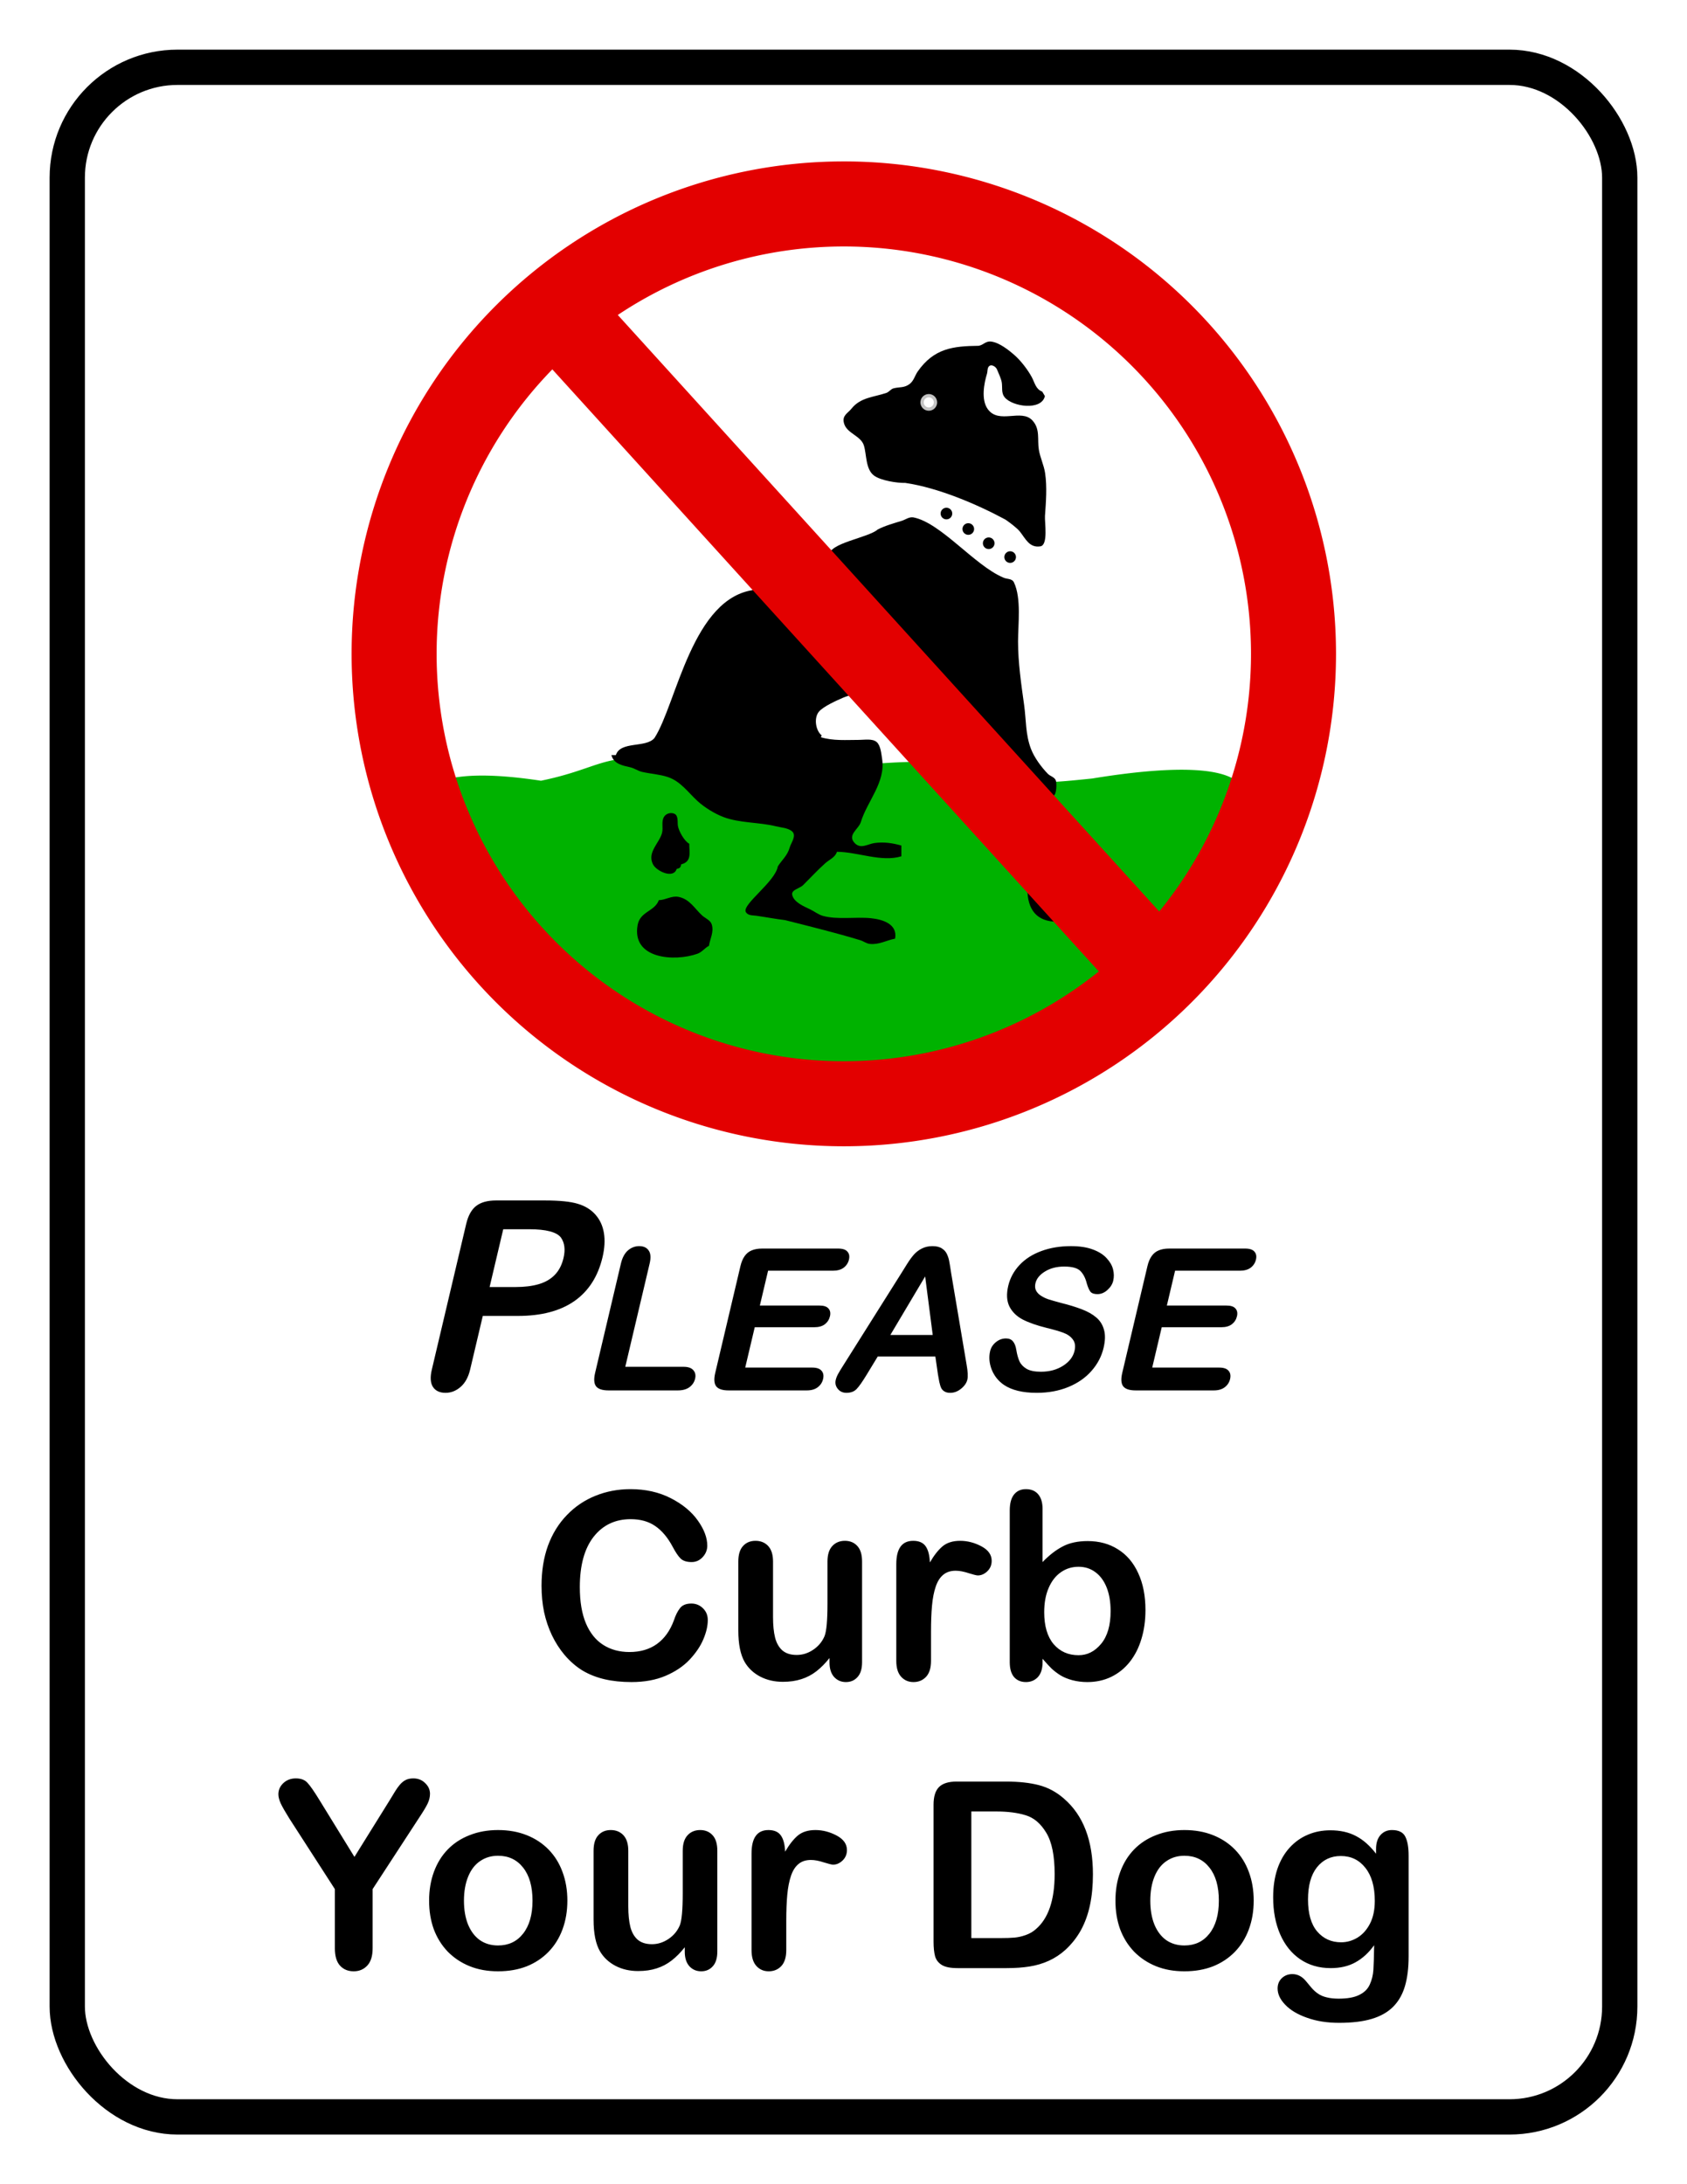 <svg xmlns="http://www.w3.org/2000/svg" viewBox="0 0 765 990" height="11in" width="816"><defs><filter id="a" x="0" width="1" y="0" height="1" color-interpolation-filters="sRGB"><feTurbulence type="fractalNoise" baseFrequency="0.09 0.045" numOctaves="5" seed="1" result="turbulence"/><feComposite in="SourceGraphic" in2="turbulence" operator="in" result="composite1"/><feColorMatrix values="1 0 0 0 0 0 1 0 0 0 0 0 1 0 0 0 0 0 3 -1" result="color"/><feFlood flood-opacity="1" flood-color="#156939" result="flood"/><feMerge result="merge"><feMergeNode in="flood"/><feMergeNode in="color"/></feMerge><feComposite in2="SourceGraphic" operator="in" result="composite2"/></filter></defs><g transform="translate(0 -62.362)"><rect width="704" height="929" x="30.5" y="92.862" rx="50" ry="50" fill="none" stroke="#000" stroke-width="16" stroke-linecap="round" stroke-linejoin="round"/><g transform="matrix(1.116 0 0 1.116 -32.165 64.834)"><path transform="matrix(.364 0 0 .299 141.437 95.672)" d="M282.6 1016.418c3.674 3.529 7.401 7 11.181 10.416a502.507 502.507 0 0082.807 56.65 502.514 502.514 0 0045.228 21.85 502.507 502.507 0 0047.186 17.223 502.499 502.499 0 0048.666 12.427 502.474 502.474 0 0044.11 6.666c54.13 14.434 116.401 14.104 169.816-10.4a502.434 502.434 0 0020.324-4.563 502.493 502.493 0 00137.084-61.347 502.506 502.506 0 0024.387-17.44c55.137-65.28 88.668-155.39 131.027-218.93 107.915-135.35-50.384-115.601-134.545-98.884-64.255 8.032-58.94 7.21-103.713-15.176-12.732-6.366-25.636-8.903-38.549-8.648-62.216 1.229-109.658.288-154.293 15.166-65.37 21.79-95.38 7.089-134.128-3.983-114.812-32.803-105.01-4.25-184.684 15.669C66.569 691.098 154.36 844.818 282.6 1016.418z" fill="#00b200" filter="url(#a)"/><path d="M294.747 297.524c-3.408 4.134-13.848 1.123-15.675 6.943h-1.818c.988 3.63 4.522 4.225 7.636 4.943 1.72.397 3.164 1.486 4.795 1.865 3.377.786 7.169.988 10.473 2.09 5.235 1.745 8.215 6.222 12.16 9.824 2.767 2.527 6.878 5.06 10.39 6.406 6.634 2.54 14.626 2.085 21.47 3.803 1.987.5 4.781.621 6.415 1.976 2.09 1.732-.35 4.706-.87 6.562-.949 3.382-3.047 4.928-4.844 7.73-1.035 6.187-14.335 15.273-13.063 18.421.86 1.654 2.788 1.402 4.347 1.626 3.923.564 7.716 1.304 11.636 1.767 11.373 2.883 20.797 5.198 30.542 8.156 1.424.423 2.479 1.39 4.005 1.524 3.803.334 6.626-1.47 10.18-2.148 1.077-5.819-4.815-7.793-9.817-8.301-6.149-.625-13.65.704-19.574-.962-1.745-.49-3.501-1.863-5.153-2.65-2.439-1.159-6.666-2.875-7.273-5.933-.393-1.982 3.152-2.64 4.314-3.782 3.038-2.987 6-6.228 9.125-9.008 1.658-1.475 4.081-2.396 4.742-4.636 8.274.005 18.16 4.321 26.182 1.818v-4.364c-3.538-1.009-7.18-1.55-10.909-1.014-2.728.392-5.524 2.522-7.95.114-3.365-3.34 1.502-5.723 2.386-8.621 2.6-8.527 10.17-16.147 8.64-25.752-.315-1.977-.578-5.366-2.193-6.762-1.721-1.488-4.955-.874-7.065-.874-5.161 0-10.663.461-15.636-1.09l.364-.728c-2.433-1.867-3.294-7.06-1.143-9.632 1.804-2.157 7.246-4.566 9.87-5.703 1.807-.783 4.095-1.024 5.09-2.847-7.2-5.577-13.663-12.627-19.737-19.377-7.296-7.787-13.19-12.462-18.565-19.558-.575-.926-1.227-1.763-2.457-2.047-25.684 2.734-32.031 46.383-41.02 60.22zM365.821 223.338c.215 1.694 3.69 4.356 4.867 5.694 4.788 5.363 8.614 9.517 13.177 14.032 4.933 5.05 9.283 11.036 14.23 16.265 12.259 12.954 24.737 25.8 36.79 39.143 5.301 5.868 10.624 11.849 16.17 17.483 1.11 1.128 3.957 5.766 5.877 4.998 1.254-.501 1.332-5.194.875-6.265-.578-1.351-2.253-1.64-3.225-2.637-2.66-2.73-5.511-6.617-6.849-10.13-2.265-5.95-1.915-11.626-2.776-17.818-1.177-8.472-2.47-17.208-2.47-25.818 0-7.015 1.41-17.485-1.659-23.952-.828-1.745-3.006-1.236-4.46-2.033-11.59-4.942-25.354-22.277-36.426-24.383-1.794-.268-3.139.915-4.732 1.405-3.168.974-6.777 1.97-9.751 3.511-3.707 3.345-20.057 5.531-19.638 10.505z"/><circle r="2.364" cy="218.424" cx="430.565"/><circle r="2.364" cx="422.27" cy="212.643"/><circle r="2.364" cy="206.358" cx="413.388"/><path d="M303.8 350.649c1.263-.21 1.608-.555 1.818-1.819 4.4-1.08 3.273-4.797 3.272-8.363-1.96-1.005-4.258-5.078-4.616-7.274-.235-1.437.264-4.076-1.354-4.87-1.487-.73-3.515-.135-4.312 1.256-1.159 2.023-.219 4.366-.78 6.51-1.066 4.08-6.151 7.857-3.68 12.74 1.373 2.715 8.299 6.102 9.651 1.82zM446.268 358.649c.001 8.745 3.911 13.504 12.22 13.505-.37-2.332-1.926-2.842-3.384-4.401-2.912-3.115-4.665-7.627-8.836-9.104zM296.527 363.376c-1.694 4.653-7.637 4.514-8.632 10.182-2.416 13.766 15.072 14.857 24.268 11.603 1.965-.695 2.972-2.337 4.727-3.24.461-2.944 2.09-5.584 1.141-8.688-.524-1.715-2.661-2.49-3.908-3.63-3.083-2.818-5.044-6.668-9.61-7.558-2.843-.553-5.22 1.3-7.986 1.33z"/><circle r="2.364" cx="439.279" cy="224.038"/><path d="M401.654 148.76c-1.134 1.67-1.517 3.658-3.2 4.963-2.157 1.672-4.102 1.167-6.497 1.767-1.222.306-1.83 1.488-2.99 1.88-5.149 1.745-10.431 1.774-14.106 6.33-1.603 1.988-3.883 2.774-3.13 5.858 1.048 4.29 6.811 5.094 8.098 9.096 1.184 3.686.615 9.806 4.25 12.368 2.78 1.959 9.25 2.975 12.59 2.894 13.455 1.975 29.155 8.676 40.746 14.932 1.623 1.13 4.574 3.303 5.78 4.793 2.295 2.833 3.857 6.75 8.35 6.043 3.29-.517 1.712-9.796 1.884-12.308.397-5.783.907-11.687.053-17.455-.478-3.224-2.005-6.243-2.536-9.454-.692-4.189.624-8.369-2.589-11.891-4.533-4.971-13.618 1.68-18.179-4.632-2.749-3.805-1.542-10.376-.304-14.386.27-.871.088-2.02.624-2.788.948-1.36 2.914-.146 3.408 1.008.632 1.474 1.758 3.87 1.984 5.43.287 1.974-.245 4.173 1.103 5.874 3.13 3.948 15.083 5.592 16.404-.433l-1.09-1.819c-2.6-.936-3.036-3.6-4.212-5.818-1.542-2.907-4.404-6.643-6.883-8.842-2.436-2.159-6.32-5.26-9.633-5.655-2.329-.278-3.1 1.397-5.107 1.717-10.259.128-18.14.924-24.818 10.527z"/><circle r="2.727" cy="161.216" cx="406.215" fill="#fff" stroke="#c3c3c3" stroke-width="1.345" stroke-linecap="round" stroke-linejoin="round"/><path d="M371.689 63.342a200.024 200.024 0 00-141.422 58.579 200.022 200.022 0 00-58.578 141.42 200.022 200.022 0 0058.578 141.422 200.024 200.024 0 00141.422 58.579 200.023 200.023 0 00141.421-58.579 200.023 200.023 0 0058.579-141.421A200.023 200.023 0 00513.11 121.92a200.023 200.023 0 00-141.421-58.58zm0 34.545a165.43 165.43 0 01116.993 48.46 165.433 165.433 0 0148.461 116.995 165.429 165.429 0 01-37.286 104.631l-220-242.263a165.433 165.433 0 0191.832-27.823zm-118.433 49.917L475.31 392.328a165.428 165.428 0 01-103.621 36.468 165.432 165.432 0 01-116.994-48.46 165.43 165.43 0 01-48.46-116.994 165.43 165.43 0 0147.021-115.538z" style="line-height:normal;text-indent:0;text-align:start;text-decoration-line:none;text-decoration-style:solid;text-decoration-color:#000;text-transform:none;block-progression:tb;white-space:normal;isolation:auto;mix-blend-mode:normal;solid-color:#000;solid-opacity:1" color="#000" font-weight="400" font-family="sans-serif" overflow="visible" fill="#e30000" enable-background="accumulate"/></g><g font-weight="400" font-family="Arial Rounded MT Bold" letter-spacing="0" word-spacing="0"><path style="line-height:125%;-inkscape-font-specification:'Arial Rounded MT Bold, '" d="M234.835 658.818H218.93l-5.73 24.269q-1.228 5.204-4.32 7.894-3.09 2.69-6.833 2.69-3.918 0-5.695-2.631-1.762-2.69-.547-7.836l15.6-66.082q1.353-5.73 4.564-8.187 3.212-2.456 8.943-2.456h22.28q9.883 0 14.846 1.52 4.918 1.462 7.919 4.854 3.058 3.392 3.887 8.304.829 4.912-.62 11.053-3.093 13.1-12.765 19.883-9.658 6.725-25.623 6.725zm5.067-39.298h-11.696l-6.184 26.198h11.695q6.14 0 10.538-1.286 4.456-1.287 7.31-4.21 2.854-2.925 3.972-7.661 1.34-5.673-1.152-9.24-2.845-3.801-14.483-3.801zM294.59 635.075l-11.047 46.798h26.403q3.158 0 4.462 1.535 1.349 1.535.8 3.86-.56 2.368-2.578 3.86-2.008 1.447-5.21 1.447h-31.447q-4.255 0-5.695-1.886-1.397-1.886-.403-6.096l11.69-49.518q.931-3.947 3.152-5.92 2.264-1.975 5.159-1.975 2.938 0 4.27 1.974 1.387 1.93.445 5.921zM377.64 638.32h-29.342l-3.727 15.79h27.017q2.983 0 4.109 1.36 1.18 1.316.663 3.509-.518 2.193-2.297 3.596-1.768 1.36-4.794 1.36H342.25l-4.317 18.29h30.35q3.07 0 4.264 1.447 1.247 1.403.688 3.771-.538 2.281-2.459 3.728-1.866 1.404-4.936 1.404h-35.395q-4.254 0-5.695-1.886-1.397-1.886-.403-6.096l11.41-48.334q.663-2.807 1.91-4.561 1.259-1.798 3.2-2.588 1.994-.833 4.757-.833h34.386q3.114 0 4.274 1.403 1.214 1.36.686 3.597-.538 2.28-2.405 3.684-1.812 1.36-4.926 1.36zM425.322 685.294l-1.165-8.07h-26.14L393 685.47q-2.937 4.824-4.612 6.535-1.666 1.666-4.56 1.666-2.457 0-3.918-1.798-1.462-1.798-.923-4.079.31-1.315 1.08-2.719.77-1.403 2.37-3.903l26.304-41.755q1.126-1.798 2.681-4.298 1.61-2.544 3.1-4.21 1.533-1.667 3.57-2.676 2.09-1.053 4.766-1.053 2.719 0 4.269 1.053 1.604 1.009 2.317 2.632.757 1.622 1.058 3.508.354 1.843.803 4.957l7.003 41.49q.856 4.737.348 6.887-.528 2.236-2.859 4.122-2.277 1.842-4.908 1.842-1.535 0-2.497-.57-.973-.526-1.5-1.447-.519-.965-.94-2.895-.368-1.973-.63-3.465zm-21.575-17.85h19.21l-3.428-26.535-15.782 26.534zM500.44 673.277q-1.377 5.833-5.501 10.482-4.08 4.65-10.49 7.28-6.411 2.632-14.35 2.632-9.517 0-14.853-3.596-3.775-2.588-5.523-6.886-1.694-4.342-.731-8.421.559-2.368 2.575-4.035 2.07-1.71 4.614-1.71 2.062 0 3.155 1.315 1.136 1.316 1.534 3.904.503 3.07 1.42 5.131.961 2.062 3.228 3.421 2.277 1.316 6.487 1.316 5.79 0 10.018-2.675 4.282-2.72 5.235-6.755.756-3.201-.752-5.175-1.454-2.018-4.32-3.07-2.82-1.053-7.717-2.237-6.546-1.623-10.732-3.772-4.131-2.193-6.014-5.921-1.83-3.772-.514-9.342 1.253-5.307 5.12-9.43 3.869-4.123 9.869-6.316 6.01-2.237 13.423-2.237 5.92 0 9.867 1.492 4 1.447 6.271 3.903 2.282 2.412 2.966 5.088.684 2.675.083 5.22-.548 2.324-2.66 4.21-2.058 1.842-4.514 1.842-2.237 0-3.162-1.097-.871-1.14-1.63-3.684-.895-3.64-2.875-5.658-1.97-2.061-7.408-2.061-5.044 0-8.686 2.237-3.588 2.193-4.323 5.307-.456 1.93.265 3.333.722 1.403 2.326 2.412t3.355 1.58q1.751.57 5.835 1.666 5.138 1.272 9.161 2.807 4.068 1.535 6.62 3.728 2.597 2.193 3.51 5.57.967 3.333-.182 8.202zM562.2 638.32H532.86l-3.728 15.79h27.018q2.982 0 4.109 1.36 1.18 1.316.662 3.509-.517 2.193-2.296 3.596-1.768 1.36-4.795 1.36h-27.017l-4.318 18.29h30.351q3.07 0 4.264 1.447 1.247 1.403.688 3.771-.538 2.281-2.459 3.728-1.866 1.404-4.937 1.404h-35.394q-4.255 0-5.695-1.886-1.397-1.886-.403-6.096l11.41-48.334q.663-2.807 1.91-4.561 1.258-1.798 3.199-2.588 1.995-.833 4.758-.833h34.386q3.114 0 4.274 1.403 1.214 1.36.686 3.597-.539 2.28-2.405 3.684-1.812 1.36-4.926 1.36z"/><g text-anchor="middle"><path style="line-height:100%;-inkscape-font-specification:'Arial Rounded MT Bold, ';text-align:center" d="M320.957 796.622q0 4.037-2.018 8.767-1.961 4.672-6.23 9.228-4.268 4.499-10.9 7.325-6.634 2.826-15.459 2.826-6.69 0-12.17-1.268-5.48-1.27-9.978-3.923-4.441-2.71-8.19-7.094-3.346-3.98-5.71-8.882-2.365-4.96-3.577-10.556-1.153-5.594-1.153-11.881 0-10.21 2.941-18.284 3-8.075 8.537-13.785 5.537-5.768 12.977-8.767 7.441-3 15.862-3 10.267 0 18.284 4.095 8.017 4.096 12.285 10.152 4.269 5.998 4.269 11.362 0 2.942-2.077 5.191-2.076 2.25-5.018 2.25-3.287 0-4.96-1.557-1.615-1.558-3.634-5.364-3.345-6.287-7.902-9.402-4.499-3.115-11.132-3.115-10.555 0-16.842 8.018-6.229 8.017-6.229 22.783 0 9.862 2.769 16.438 2.768 6.517 7.844 9.747 5.076 3.23 11.882 3.23 7.382 0 12.458-3.633 5.133-3.692 7.729-10.786 1.096-3.345 2.71-5.422 1.616-2.134 5.192-2.134 3.057 0 5.249 2.134 2.191 2.134 2.191 5.307zM376.155 815.886v-2.019q-2.826 3.576-5.94 5.999-3.115 2.422-6.806 3.576-3.692 1.211-8.422 1.211-5.71 0-10.266-2.365-4.5-2.364-6.98-6.517-2.94-5.018-2.94-14.42v-31.204q0-4.73 2.133-7.037 2.134-2.364 5.653-2.364 3.576 0 5.767 2.364 2.192 2.365 2.192 7.037v25.206q0 5.479.923 9.228.923 3.692 3.288 5.826 2.422 2.076 6.517 2.076 3.98 0 7.499-2.365 3.518-2.365 5.133-6.171 1.327-3.346 1.327-14.65v-19.15q0-4.672 2.191-7.037 2.192-2.364 5.71-2.364 3.519 0 5.653 2.364 2.134 2.308 2.134 7.037v45.624q0 4.499-2.076 6.748-2.02 2.25-5.25 2.25t-5.363-2.308q-2.077-2.364-2.077-6.575zM422.183 802.043v13.15q0 4.788-2.25 7.21-2.25 2.365-5.71 2.365-3.403 0-5.595-2.422-2.192-2.422-2.192-7.152v-43.836q0-10.612 7.672-10.612 3.922 0 5.652 2.48t1.904 7.325q2.826-4.845 5.767-7.325 3-2.48 7.96-2.48t9.632 2.48q4.672 2.48 4.672 6.575 0 2.884-2.019 4.787-1.96 1.846-4.268 1.846-.865 0-4.21-1.038-3.288-1.096-5.826-1.096-3.46 0-5.652 1.846-2.192 1.788-3.403 5.364-1.212 3.576-1.673 8.536-.461 4.903-.461 11.997zM472.766 746.326v24.052q4.442-4.614 9.056-7.037 4.614-2.48 11.42-2.48 7.844 0 13.728 3.75 5.94 3.69 9.17 10.785 3.288 7.037 3.288 16.727 0 7.152-1.846 13.15-1.788 5.941-5.248 10.325-3.461 4.383-8.421 6.806-4.903 2.364-10.844 2.364-3.634 0-6.864-.865-3.172-.865-5.421-2.25-2.25-1.441-3.865-2.94-1.557-1.5-4.153-4.5v1.558q0 4.44-2.134 6.748-2.134 2.25-5.421 2.25-3.346 0-5.364-2.25-1.962-2.307-1.962-6.748v-68.753q0-4.787 1.904-7.21 1.96-2.48 5.422-2.48 3.633 0 5.594 2.365 1.961 2.307 1.961 6.633zm.75 46.777q0 9.402 4.268 14.477 4.326 5.018 11.305 5.018 5.941 0 10.21-5.133 4.325-5.191 4.325-14.823 0-6.23-1.788-10.728-1.788-4.5-5.075-6.922-3.288-2.48-7.672-2.48-4.499 0-8.017 2.48-3.518 2.423-5.537 7.095-2.019 4.614-2.019 11.016z"/></g><g text-anchor="middle"><path style="line-height:100%;-inkscape-font-specification:'Arial Rounded MT Bold, ';text-align:center" d="M151.845 945.426v-26.82l-20.649-32.012q-2.71-4.326-3.864-6.748-1.096-2.423-1.096-4.21 0-2.943 2.25-5.077 2.306-2.134 5.652-2.134 3.518 0 5.306 2.019 1.846 1.961 5.48 7.902l15.803 25.667 15.977-25.667q1.442-2.365 2.423-3.98.98-1.615 2.134-3 1.21-1.441 2.653-2.19 1.442-.75 3.518-.75 3.23 0 5.364 2.133 2.192 2.077 2.192 4.845 0 2.25-1.096 4.5-1.096 2.249-3.749 6.228l-21.168 32.473v26.82q0 5.25-2.422 7.845-2.423 2.595-6.172 2.595-3.807 0-6.171-2.537-2.365-2.596-2.365-7.902zM257.28 923.854q0 7.037-2.191 12.978-2.192 5.94-6.345 10.209-4.153 4.268-9.92 6.575-5.768 2.25-12.978 2.25-7.152 0-12.862-2.308-5.71-2.307-9.92-6.575-4.154-4.326-6.346-10.151-2.134-5.884-2.134-12.978 0-7.152 2.192-13.093 2.192-5.94 6.287-10.151 4.095-4.21 9.92-6.46 5.826-2.307 12.863-2.307 7.152 0 12.978 2.307 5.825 2.307 9.978 6.575 4.153 4.268 6.287 10.151 2.192 5.884 2.192 12.978zm-15.803 0q0-9.632-4.268-14.996-4.211-5.364-11.363-5.364-4.614 0-8.133 2.422-3.518 2.365-5.421 7.037-1.904 4.672-1.904 10.901 0 6.172 1.846 10.786 1.903 4.614 5.364 7.094 3.518 2.423 8.248 2.423 7.152 0 11.363-5.364 4.268-5.422 4.268-14.939zM310.518 946.983v-2.019q-2.827 3.576-5.941 5.999-3.115 2.422-6.806 3.576-3.692 1.211-8.421 1.211-5.71 0-10.267-2.365-4.499-2.365-6.98-6.517-2.94-5.018-2.94-14.42v-31.204q0-4.73 2.133-7.037 2.134-2.364 5.653-2.364 3.576 0 5.768 2.364 2.191 2.365 2.191 7.037v25.206q0 5.479.923 9.228.923 3.691 3.288 5.826 2.422 2.076 6.518 2.076 3.98 0 7.498-2.365 3.518-2.365 5.133-6.171 1.327-3.346 1.327-14.65v-19.15q0-4.672 2.192-7.037 2.191-2.364 5.71-2.364 3.518 0 5.652 2.364 2.134 2.308 2.134 7.037v45.624q0 4.499-2.076 6.748-2.019 2.25-5.249 2.25-3.23 0-5.364-2.308-2.076-2.364-2.076-6.575zM356.545 933.14v13.15q0 4.788-2.25 7.21-2.25 2.365-5.71 2.365-3.403 0-5.595-2.422-2.191-2.423-2.191-7.152v-43.836q0-10.612 7.67-10.612 3.923 0 5.653 2.48 1.73 2.48 1.904 7.325 2.826-4.845 5.768-7.325 2.999-2.48 7.96-2.48 4.96 0 9.631 2.48 4.672 2.48 4.672 6.575 0 2.884-2.018 4.787-1.961 1.846-4.269 1.846-.865 0-4.21-1.038-3.288-1.096-5.826-1.096-3.46 0-5.652 1.846-2.192 1.788-3.403 5.364-1.211 3.576-1.673 8.536-.461 4.903-.461 11.997zM433.834 869.867h22.321q8.71 0 14.939 1.615 6.229 1.615 11.305 6.056 13.208 11.305 13.208 34.377 0 7.613-1.327 13.9-1.326 6.287-4.095 11.363-2.768 5.018-7.094 8.998-3.403 3.056-7.44 4.902-4.038 1.846-8.71 2.596-4.614.75-10.44.75H434.18q-4.672 0-7.037-1.385-2.365-1.442-3.115-3.98-.692-2.595-.692-6.69v-62.004q0-5.537 2.48-8.018 2.48-2.48 8.018-2.48zm6.633 13.555v57.39h12.977q4.268 0 6.69-.231 2.423-.231 5.019-1.154 2.595-.923 4.499-2.595 8.594-7.268 8.594-25.033 0-12.516-3.807-18.745-3.749-6.23-9.286-7.902-5.537-1.73-13.381-1.73h-11.305zM568.512 923.854q0 7.037-2.192 12.978-2.191 5.94-6.344 10.209-4.153 4.268-9.92 6.575-5.769 2.25-12.978 2.25-7.152 0-12.863-2.308-5.71-2.307-9.92-6.575-4.153-4.326-6.345-10.151-2.134-5.884-2.134-12.978 0-7.152 2.192-13.093 2.192-5.94 6.287-10.151 4.095-4.21 9.92-6.46 5.826-2.307 12.863-2.307 7.152 0 12.977 2.307 5.826 2.307 9.979 6.575 4.152 4.268 6.286 10.151 2.192 5.884 2.192 12.978zm-15.804 0q0-9.632-4.268-14.996-4.21-5.364-11.362-5.364-4.615 0-8.133 2.422-3.518 2.365-5.422 7.037-1.903 4.672-1.903 10.901 0 6.172 1.846 10.786 1.903 4.614 5.364 7.094 3.518 2.423 8.248 2.423 7.152 0 11.362-5.364 4.268-5.422 4.268-14.939zM638.764 903.378v45.74q0 7.843-1.672 13.496-1.673 5.652-5.364 9.344-3.692 3.691-9.69 5.48-5.941 1.787-14.824 1.787-8.132 0-14.535-2.307-6.402-2.25-9.863-5.883-3.46-3.576-3.46-7.383 0-2.884 1.96-4.73 1.962-1.788 4.73-1.788 3.461 0 6.057 3.057 1.269 1.558 2.595 3.115 1.384 1.615 3 2.71 1.672 1.154 3.98 1.673 2.306.577 5.306.577 6.114 0 9.459-1.73 3.403-1.673 4.73-4.73 1.384-3.057 1.614-6.575.231-3.46.347-11.19-3.634 5.076-8.421 7.73-4.73 2.653-11.305 2.653-7.902 0-13.843-4.038-5.883-4.037-9.056-11.305-3.172-7.267-3.172-16.784 0-7.095 1.903-12.805 1.961-5.71 5.538-9.632 3.576-3.922 8.248-5.883 4.671-2.019 10.266-2.019 6.69 0 11.594 2.596 4.902 2.537 9.113 8.017v-2.134q0-4.095 2.018-6.345 2.02-2.25 5.192-2.25 4.556 0 6.056 3 1.5 2.941 1.5 8.536zm-45.623 19.957q0 9.575 4.153 14.477 4.21 4.903 10.843 4.903 3.922 0 7.383-2.077 3.518-2.134 5.71-6.344 2.192-4.268 2.192-10.325 0-9.632-4.268-14.996-4.21-5.364-11.132-5.364-6.748 0-10.844 5.133-4.037 5.134-4.037 14.593z"/></g></g></g></svg>